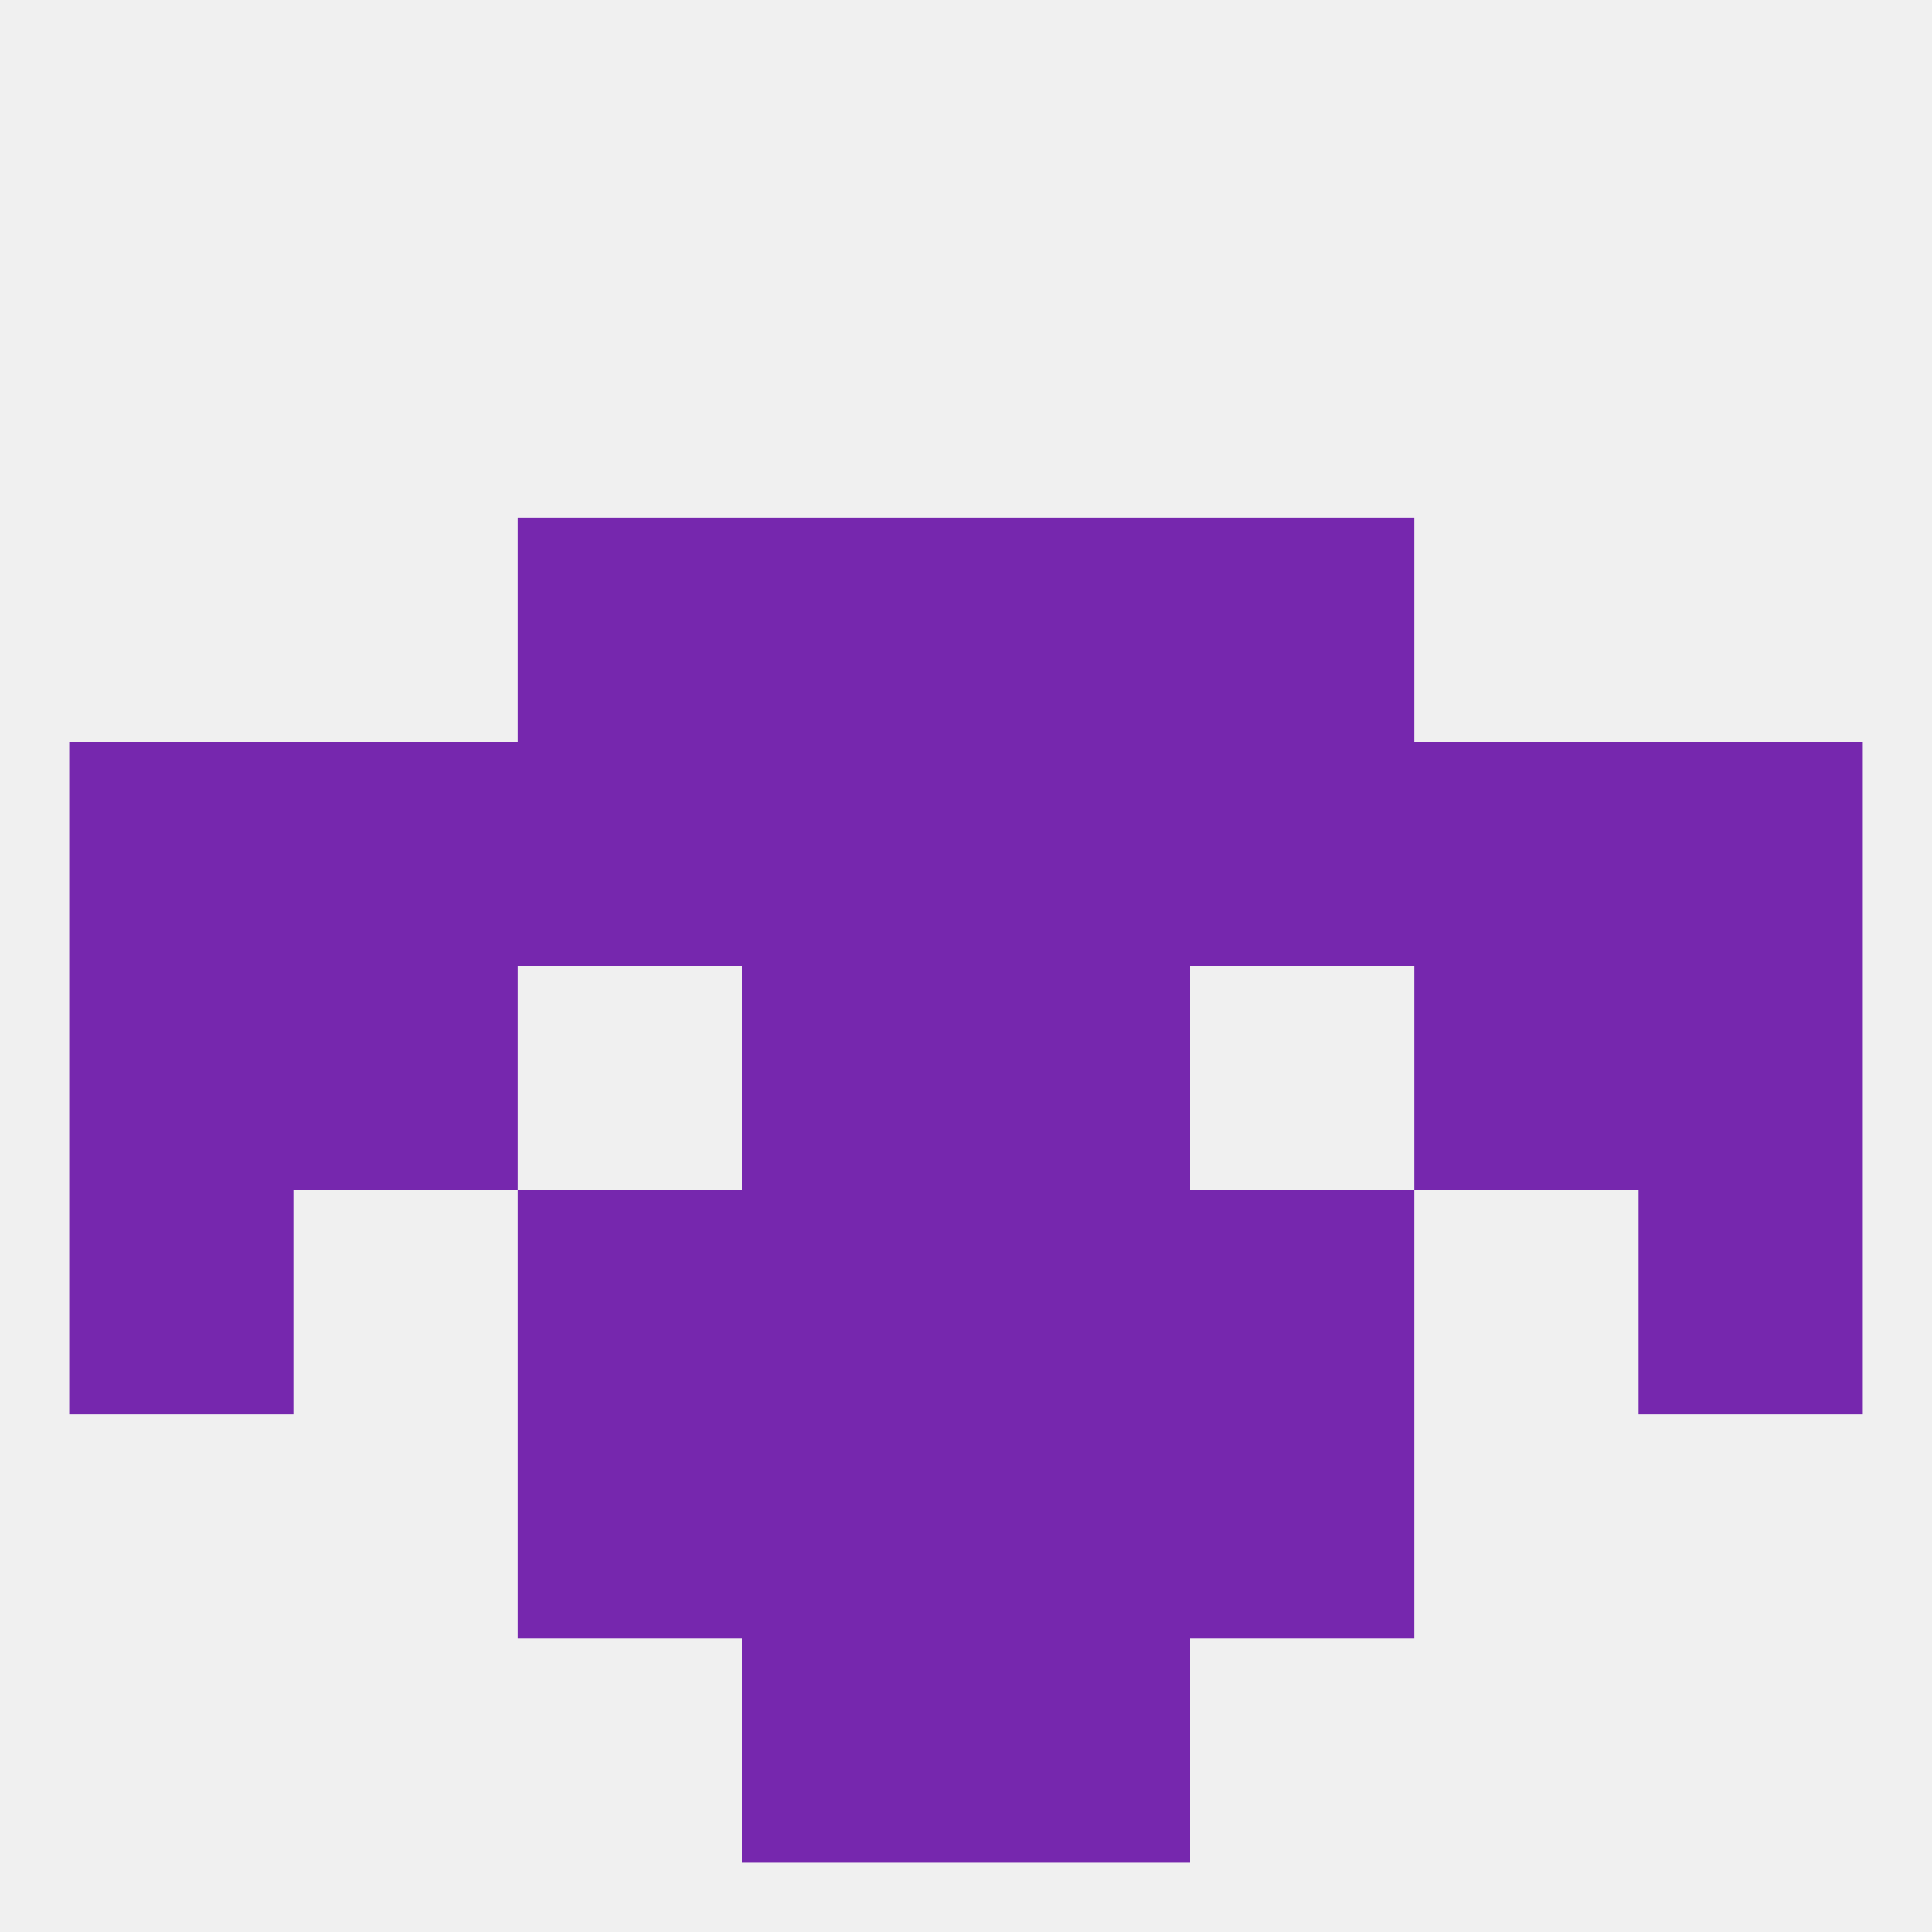 
<!--   <?xml version="1.0"?> -->
<svg version="1.1" baseprofile="full" xmlns="http://www.w3.org/2000/svg" xmlns:xlink="http://www.w3.org/1999/xlink" xmlns:ev="http://www.w3.org/2001/xml-events" width="250" height="250" viewBox="0 0 250 250" >
	<rect width="100%" height="100%" fill="rgba(240,240,240,255)"/>

	<rect x="67" y="154" width="29" height="29" fill="rgba(118,39,174,255)"/>
	<rect x="154" y="154" width="29" height="29" fill="rgba(118,39,174,255)"/>
	<rect x="96" y="154" width="29" height="29" fill="rgba(118,39,174,255)"/>
	<rect x="125" y="154" width="29" height="29" fill="rgba(118,39,174,255)"/>
	<rect x="9" y="154" width="29" height="29" fill="rgba(118,39,174,255)"/>
	<rect x="212" y="154" width="29" height="29" fill="rgba(118,39,174,255)"/>
	<rect x="154" y="183" width="29" height="29" fill="rgba(118,39,174,255)"/>
	<rect x="96" y="183" width="29" height="29" fill="rgba(118,39,174,255)"/>
	<rect x="125" y="183" width="29" height="29" fill="rgba(118,39,174,255)"/>
	<rect x="67" y="183" width="29" height="29" fill="rgba(118,39,174,255)"/>
	<rect x="96" y="212" width="29" height="29" fill="rgba(118,39,174,255)"/>
	<rect x="125" y="212" width="29" height="29" fill="rgba(118,39,174,255)"/>
	<rect x="183" y="125" width="29" height="29" fill="rgba(118,39,174,255)"/>
	<rect x="9" y="125" width="29" height="29" fill="rgba(118,39,174,255)"/>
	<rect x="212" y="125" width="29" height="29" fill="rgba(118,39,174,255)"/>
	<rect x="96" y="125" width="29" height="29" fill="rgba(118,39,174,255)"/>
	<rect x="125" y="125" width="29" height="29" fill="rgba(118,39,174,255)"/>
	<rect x="38" y="125" width="29" height="29" fill="rgba(118,39,174,255)"/>
	<rect x="154" y="96" width="29" height="29" fill="rgba(118,39,174,255)"/>
	<rect x="67" y="96" width="29" height="29" fill="rgba(118,39,174,255)"/>
	<rect x="96" y="96" width="29" height="29" fill="rgba(118,39,174,255)"/>
	<rect x="125" y="96" width="29" height="29" fill="rgba(118,39,174,255)"/>
	<rect x="38" y="96" width="29" height="29" fill="rgba(118,39,174,255)"/>
	<rect x="183" y="96" width="29" height="29" fill="rgba(118,39,174,255)"/>
	<rect x="9" y="96" width="29" height="29" fill="rgba(118,39,174,255)"/>
	<rect x="212" y="96" width="29" height="29" fill="rgba(118,39,174,255)"/>
	<rect x="67" y="67" width="29" height="29" fill="rgba(118,39,174,255)"/>
	<rect x="154" y="67" width="29" height="29" fill="rgba(118,39,174,255)"/>
	<rect x="96" y="67" width="29" height="29" fill="rgba(118,39,174,255)"/>
	<rect x="125" y="67" width="29" height="29" fill="rgba(118,39,174,255)"/>
</svg>